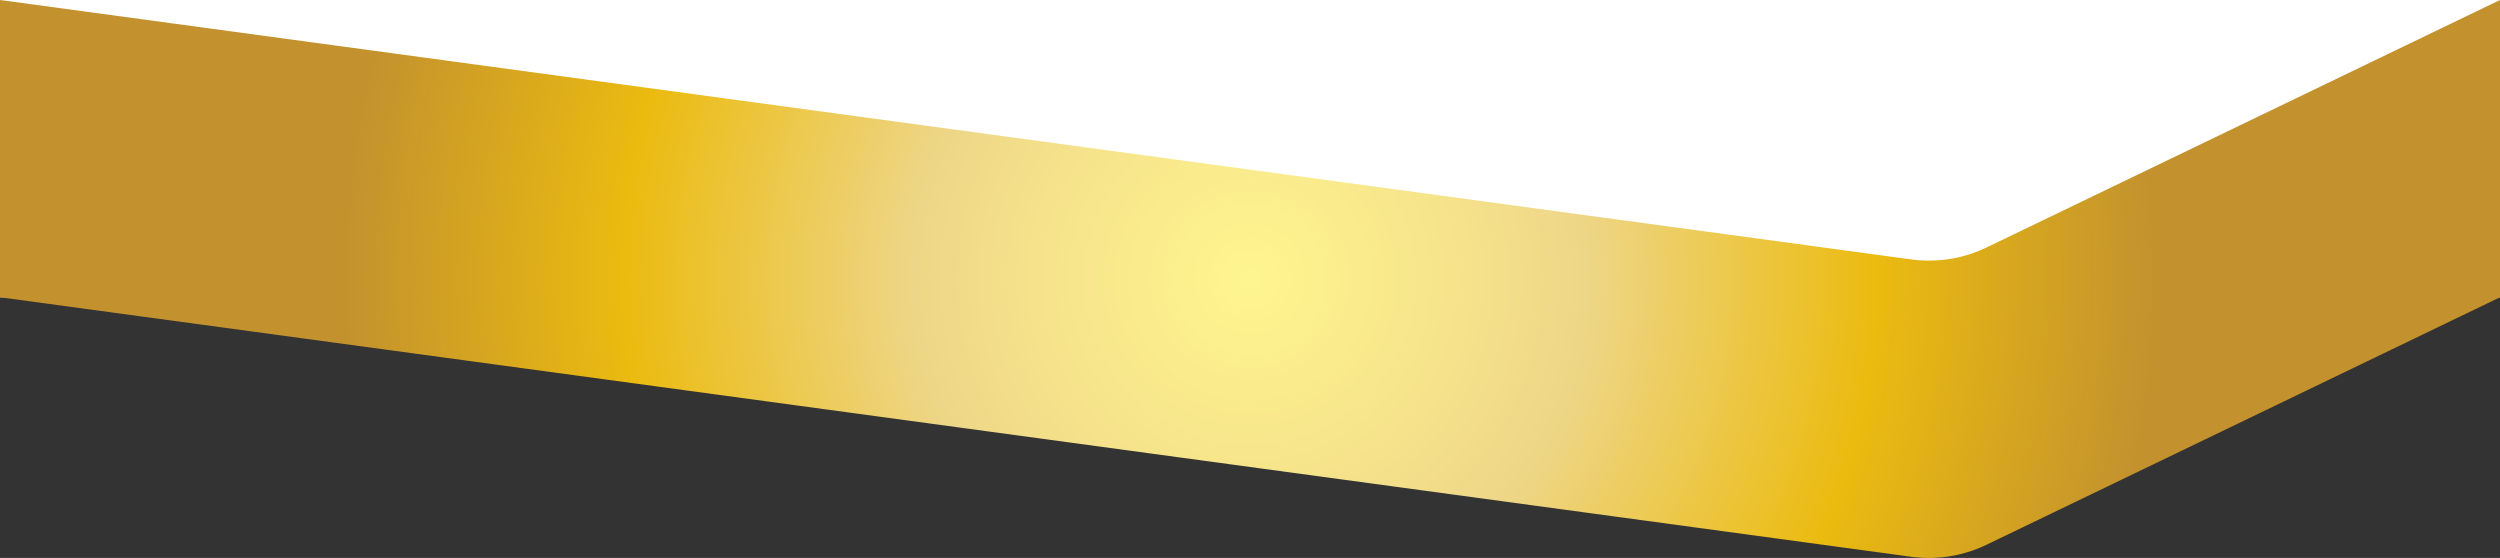 <?xml version="1.0" encoding="UTF-8"?> <svg xmlns="http://www.w3.org/2000/svg" xmlns:xlink="http://www.w3.org/1999/xlink" viewBox="0 0 841 187.69"><rect x="0" y="0" width="841" height="187.69" fill="#333333" stroke="none"/><defs><style>.cls-1{fill:#fff;}.cls-2{fill:url(#radial-gradient);}</style><radialGradient id="radial-gradient" cx="420.5" cy="95.43" r="304.65" gradientTransform="matrix(1, 0, 0, -1, 0, 189.28)" gradientUnits="userSpaceOnUse"><stop offset="0" stop-color="#fff58f"></stop><stop offset="0.22" stop-color="#f6e48b"></stop><stop offset="0.37" stop-color="#eed688"></stop><stop offset="0.69" stop-color="#ebbb10"></stop><stop offset="1" stop-color="#c3922e"></stop></radialGradient></defs><g id="Layer_3" data-name="Layer 3"><polyline class="cls-1" points="0 0 841 0 841 100 0 100 0 0"></polyline></g><g id="Layer_2" data-name="Layer 2"><g id="Layer_1" data-name="Layer 1"><path class="cls-2" d="M841,0,668.79,83a44.66,44.66,0,0,1-25.68,4.29L0,0V100H841ZM643.11,187.32,0,100H841L668.79,183A44.67,44.67,0,0,1,643.11,187.32Z"></path></g></g></svg> 